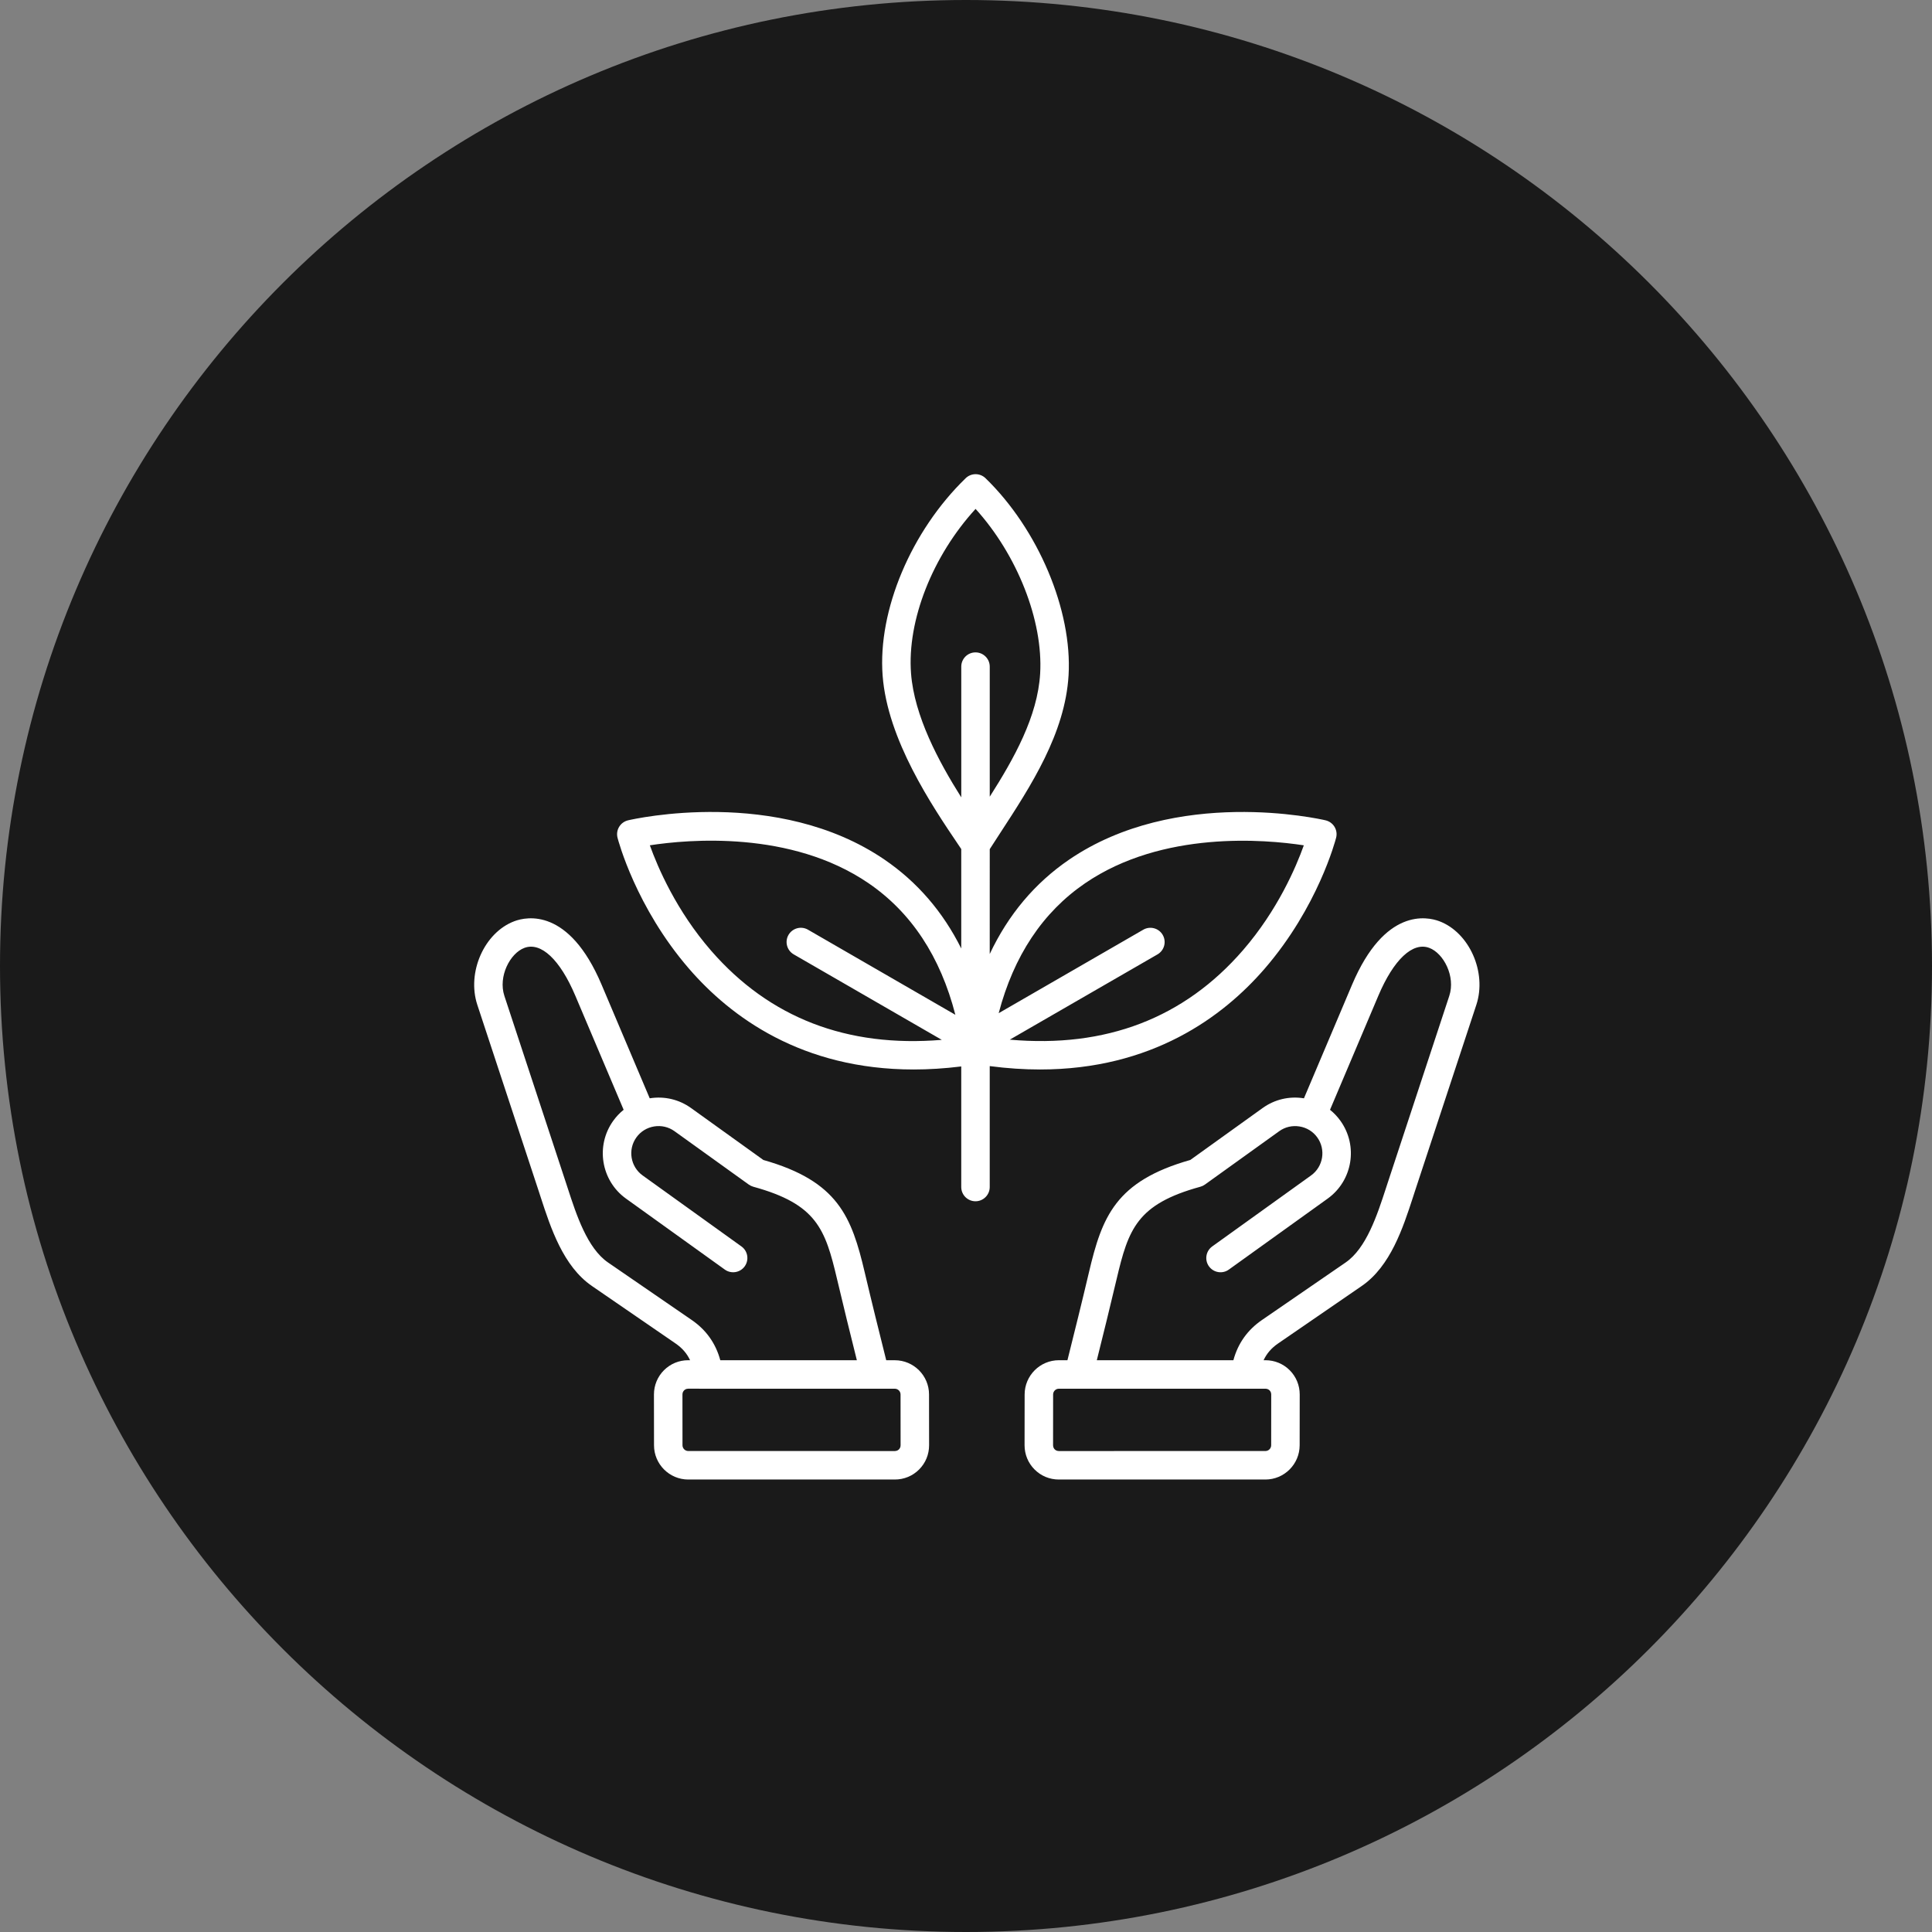 <svg xmlns="http://www.w3.org/2000/svg" fill="none" viewBox="0 0 89 89" height="89" width="89">
<rect x="0" y="0" width="89" height="89" fill="#808080" stroke="none"/>
<path fill="#1A1A1A" d="M44.5 89C69.077 89 89 69.077 89 44.5C89 19.923 69.077 0 44.5 0C19.923 0 0 19.923 0 44.5C0 69.077 19.923 89 44.5 89Z"></path>
<g clip-path="url(#clip0_594_16886)">
<path fill="white" d="M41.219 62.661H40.825C40.486 61.308 40.155 59.974 39.837 58.624C39.232 56.053 38.611 54.413 35.166 53.436L31.834 51.043C31.281 50.646 30.605 50.487 29.93 50.595L27.712 45.358C26.21 41.812 24.257 42.225 23.694 42.437C22.309 42.958 21.496 44.793 21.988 46.288L24.817 54.871C24.846 54.962 24.876 55.054 24.907 55.148C25.369 56.566 25.944 58.331 27.267 59.24L31.123 61.89C31.428 62.1 31.645 62.351 31.789 62.66H31.704C31.704 62.66 31.704 62.66 31.704 62.66C31.28 62.66 30.884 62.824 30.586 63.122C30.289 63.42 30.125 63.817 30.125 64.24L30.128 66.579C30.128 67.449 30.837 68.156 31.706 68.156L41.221 68.156C41.645 68.156 42.042 67.992 42.339 67.695C42.637 67.397 42.8 67 42.8 66.576L42.797 64.237C42.797 63.368 42.089 62.661 41.219 62.661ZM31.866 60.808L28.01 58.158C27.054 57.501 26.555 55.971 26.155 54.742C26.124 54.646 26.093 54.552 26.063 54.461L23.235 45.877C22.941 44.983 23.495 43.914 24.156 43.666C24.92 43.379 25.797 44.203 26.503 45.869L28.729 51.124C28.549 51.268 28.388 51.438 28.25 51.63C27.424 52.78 27.687 54.388 28.837 55.215L33.39 58.485C33.685 58.696 34.095 58.629 34.306 58.335C34.517 58.04 34.45 57.63 34.156 57.419L29.603 54.148C29.041 53.744 28.912 52.958 29.316 52.396C29.51 52.125 29.8 51.946 30.133 51.891C30.466 51.837 30.798 51.914 31.069 52.108L34.494 54.569C34.558 54.614 34.629 54.648 34.703 54.669C37.625 55.471 38.016 56.616 38.56 58.924C38.855 60.176 39.16 61.412 39.472 62.66L33.181 62.66C32.973 61.888 32.532 61.265 31.866 60.808ZM41.411 66.767C41.376 66.802 41.314 66.844 41.221 66.844L31.706 66.843C31.56 66.843 31.441 66.724 31.44 66.578L31.438 64.238C31.438 64.145 31.48 64.084 31.515 64.049C31.55 64.014 31.611 63.972 31.704 63.972L40.31 63.973C40.311 63.973 40.312 63.973 40.312 63.973C40.314 63.973 40.315 63.973 40.316 63.973L41.219 63.973C41.366 63.973 41.485 64.092 41.485 64.239L41.487 66.578C41.487 66.671 41.446 66.732 41.411 66.767ZM66.304 42.437C65.741 42.225 63.789 41.812 62.286 45.358L60.068 50.595C59.392 50.486 58.717 50.646 58.164 51.043L54.833 53.435C51.386 54.413 50.766 56.053 50.161 58.623C49.845 59.965 49.513 61.302 49.173 62.66H48.779C47.91 62.66 47.202 63.368 47.201 64.237L47.198 66.576C47.198 67 47.362 67.397 47.659 67.694C47.956 67.992 48.353 68.156 48.777 68.156L58.292 68.156C59.161 68.156 59.869 67.448 59.87 66.579L59.873 64.24C59.873 63.816 59.709 63.419 59.412 63.121C59.114 62.824 58.718 62.66 58.294 62.66C58.294 62.66 58.294 62.66 58.294 62.66H58.209C58.353 62.351 58.569 62.1 58.875 61.89L62.731 59.24C64.054 58.331 64.629 56.566 65.091 55.149C65.121 55.054 65.152 54.962 65.181 54.871L68.01 46.287C68.502 44.793 67.689 42.958 66.304 42.437ZM58.294 63.973C58.387 63.973 58.449 64.014 58.483 64.049C58.519 64.084 58.56 64.145 58.56 64.239L58.558 66.578C58.558 66.724 58.439 66.843 58.292 66.843L48.777 66.844C48.684 66.844 48.622 66.802 48.587 66.767C48.553 66.732 48.511 66.671 48.511 66.578L48.513 64.239C48.513 64.092 48.632 63.973 48.779 63.973L49.682 63.973C49.683 63.973 49.684 63.973 49.686 63.973C49.687 63.973 49.688 63.973 49.688 63.973L58.294 63.973ZM66.763 45.877L63.935 54.461C63.905 54.552 63.874 54.647 63.843 54.742C63.442 55.971 62.944 57.501 61.988 58.158L58.132 60.809C57.467 61.266 57.025 61.889 56.818 62.66L50.526 62.661C50.839 61.407 51.145 60.169 51.438 58.925C51.982 56.617 52.373 55.471 55.295 54.669C55.37 54.649 55.441 54.615 55.504 54.57L58.93 52.109C59.2 51.914 59.533 51.838 59.865 51.892C60.198 51.946 60.488 52.126 60.682 52.396C61.086 52.959 60.958 53.745 60.395 54.149L55.842 57.419C55.548 57.631 55.481 58.041 55.692 58.335C55.904 58.629 56.314 58.697 56.608 58.485L61.161 55.215C62.311 54.389 62.575 52.781 61.748 51.631C61.61 51.438 61.449 51.269 61.269 51.124L63.495 45.87C64.201 44.203 65.079 43.379 65.842 43.666C66.503 43.914 67.058 44.983 66.763 45.877ZM47.911 49.267C53.056 49.267 56.333 46.85 58.259 44.623C60.709 41.789 61.517 38.721 61.55 38.592C61.594 38.421 61.568 38.239 61.476 38.088C61.385 37.937 61.236 37.83 61.064 37.789C60.786 37.724 54.184 36.233 49.251 39.6C47.669 40.681 46.447 42.136 45.593 43.948L45.594 39.117C45.752 38.869 45.917 38.616 46.09 38.351C47.486 36.21 49.068 33.783 49.225 31.107C49.401 28.117 47.828 24.384 45.399 22.029C45.144 21.782 44.74 21.782 44.485 22.029C41.97 24.467 40.432 28.12 40.659 31.118C40.882 34.076 42.928 37.108 44.151 38.919C44.196 38.986 44.239 39.05 44.281 39.112L44.281 43.693C43.435 41.999 42.254 40.63 40.747 39.6C35.814 36.232 29.212 37.724 28.934 37.789C28.762 37.83 28.613 37.937 28.522 38.088C28.43 38.239 28.404 38.421 28.447 38.592C28.481 38.721 29.289 41.789 31.739 44.623C33.665 46.85 36.941 49.267 42.087 49.267C42.783 49.267 43.515 49.222 44.281 49.127L44.281 54.682C44.281 55.044 44.575 55.338 44.937 55.338C45.299 55.338 45.593 55.044 45.593 54.682L45.593 49.111C46.405 49.217 47.177 49.267 47.911 49.267ZM49.985 40.689C53.555 38.247 58.295 38.67 60.062 38.941C59.702 39.948 58.858 41.923 57.266 43.765C54.554 46.901 50.943 48.286 46.517 47.893L53.322 43.965C53.636 43.783 53.744 43.382 53.562 43.068C53.381 42.754 52.98 42.647 52.666 42.828L46.006 46.673C46.7 44.032 48.034 42.023 49.985 40.689ZM41.968 31.019C41.783 28.571 42.964 25.602 44.941 23.443C46.854 25.552 48.059 28.583 47.916 31.03C47.799 33.004 46.717 34.937 45.594 36.701L45.594 30.709C45.594 30.347 45.3 30.053 44.938 30.053C44.575 30.053 44.282 30.347 44.282 30.709L44.282 36.731C43.243 35.085 42.116 32.984 41.968 31.019ZM32.764 43.801C31.157 41.956 30.301 39.956 29.936 38.94C31.702 38.668 36.43 38.242 40.007 40.684C41.98 42.032 43.321 44.068 44.01 46.748L37.22 42.827C36.906 42.646 36.505 42.754 36.323 43.068C36.142 43.381 36.25 43.783 36.563 43.964L43.384 47.902C39.02 48.265 35.453 46.889 32.764 43.801Z"></path>
</g>
<defs>
<clipPath id="clip0_594_16886">
<rect transform="translate(21 21)" fill="white" height="48" width="48"></rect>
</clipPath>
</defs>
</svg>
